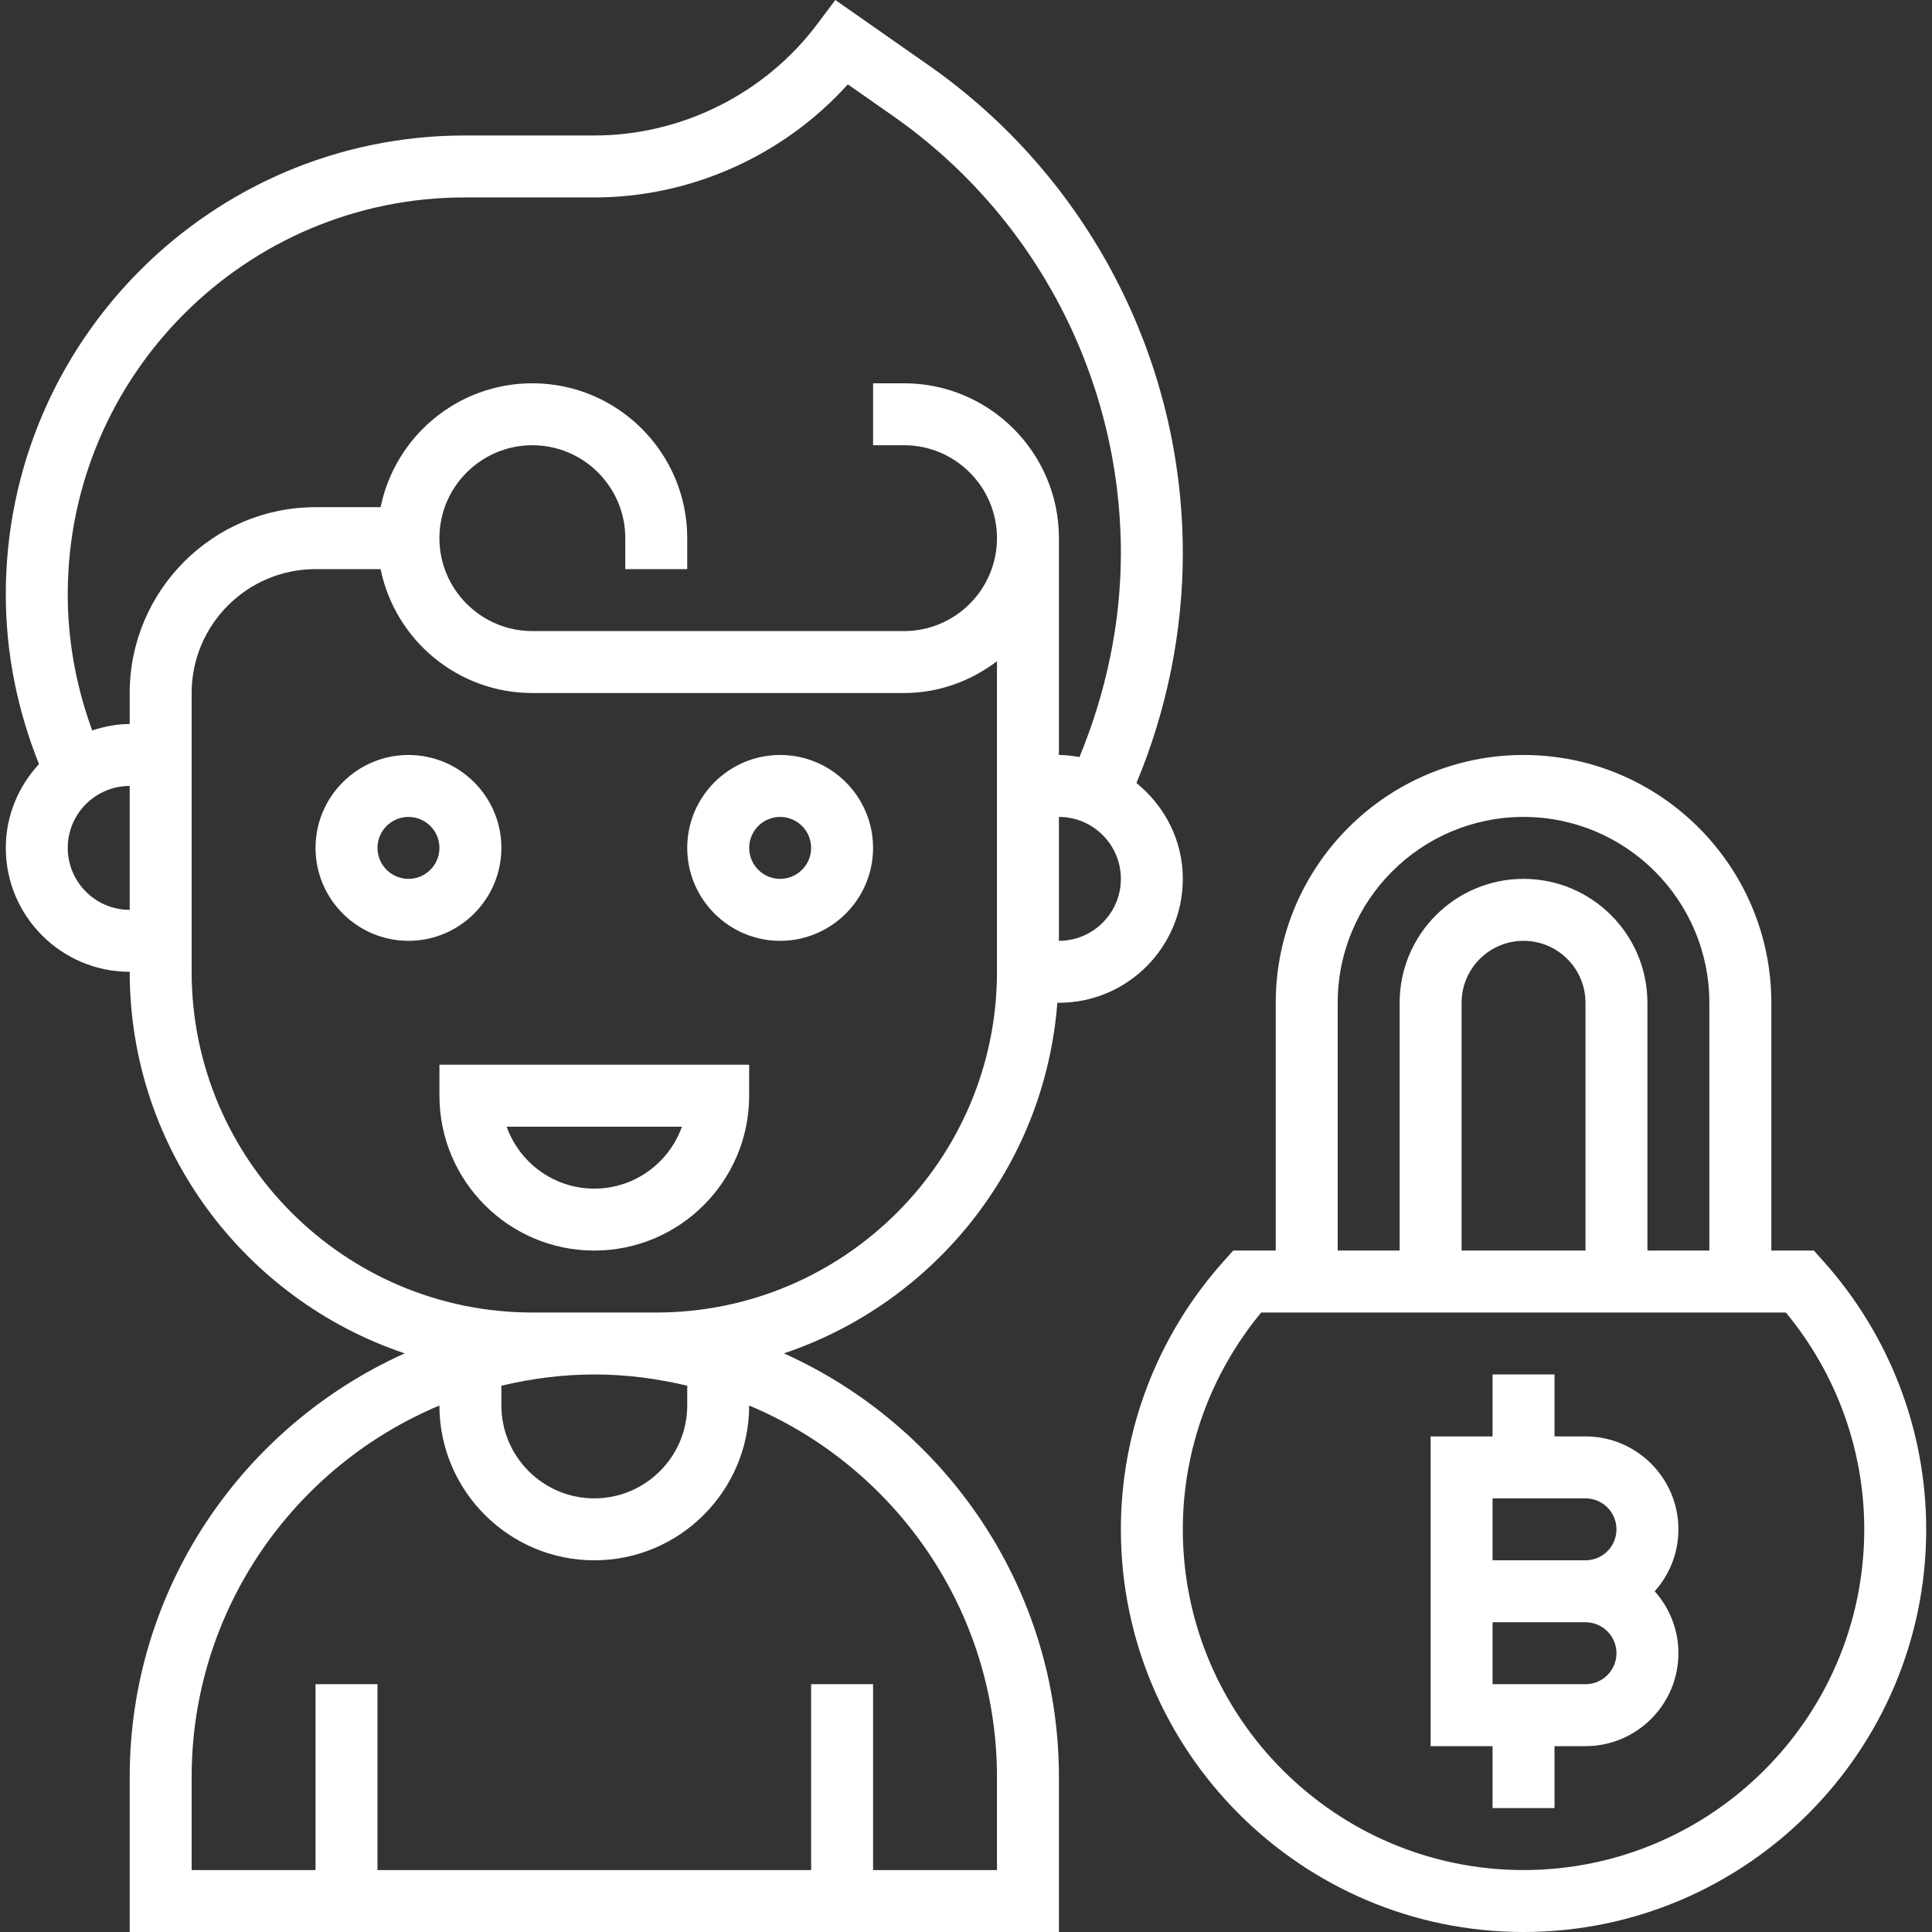 <svg width="62" height="62" viewBox="0 0 62 62" fill="none" xmlns="http://www.w3.org/2000/svg">
<rect x="0" y="0" width="62" height="62" fill="#333333" stroke="none"/>
<g clip-path="url(#clip0_191_395)">
    <path d="M16.09 27.21C16.09 25.566 14.752 24.228 13.108 24.228C11.464 24.228 10.126 25.566 10.126 27.21C10.126 28.854 11.464 30.192 13.108 30.192C14.752 30.192 16.09 28.854 16.09 27.21ZM13.108 28.204C12.559 28.204 12.114 27.757 12.114 27.21C12.114 26.662 12.559 26.216 13.108 26.216C13.657 26.216 14.102 26.662 14.102 27.21C14.102 27.758 13.657 28.204 13.108 28.204Z" fill="#fff"></path>
    <path d="M25.036 24.228C23.392 24.228 22.054 25.566 22.054 27.21C22.054 28.854 23.392 30.192 25.036 30.192C26.68 30.192 28.018 28.854 28.018 27.21C28.018 25.566 26.68 24.228 25.036 24.228ZM25.036 28.204C24.487 28.204 24.042 27.757 24.042 27.21C24.042 26.662 24.487 26.216 25.036 26.216C25.584 26.216 26.03 26.662 26.03 27.21C26.03 27.758 25.584 28.204 25.036 28.204Z" fill="#fff"></path>
    <path d="M33.931 32.18H33.982C36.175 32.18 37.958 30.397 37.958 28.204C37.958 26.957 37.37 25.858 36.47 25.128C37.443 22.802 37.958 20.27 37.958 17.751C37.958 11.524 34.913 5.674 29.811 2.102L26.807 0L26.229 0.769C24.549 3.01 21.872 4.348 19.072 4.348H14.913C6.792 4.348 0.186 10.955 0.186 19.076C0.186 20.958 0.557 22.783 1.251 24.521C0.596 25.23 0.186 26.17 0.186 27.21C0.186 29.402 1.969 31.186 4.162 31.186C4.162 36.878 7.866 41.713 12.987 43.431C7.794 45.765 4.162 50.976 4.162 57.03V62H33.982V57.03C33.982 50.977 30.349 45.765 25.156 43.431C29.975 41.815 33.529 37.435 33.931 32.18ZM33.982 30.192V26.216C35.078 26.216 35.97 27.107 35.97 28.204C35.97 29.3 35.078 30.192 33.982 30.192ZM2.174 27.21C2.174 26.113 3.065 25.222 4.162 25.222V29.198C3.065 29.198 2.174 28.306 2.174 27.21ZM4.162 22.24V23.234C3.739 23.234 3.341 23.317 2.959 23.44C2.447 22.04 2.174 20.579 2.174 19.075C2.174 12.051 7.888 6.336 14.913 6.336H19.072C22.172 6.336 25.146 4.995 27.208 2.707L28.672 3.732C33.241 6.931 35.97 12.173 35.97 17.751C35.97 19.987 35.497 22.226 34.641 24.294C34.425 24.258 34.207 24.228 33.982 24.228V17.27C33.982 14.529 31.752 12.3 29.012 12.3H28.018V14.288H29.012C30.656 14.288 31.994 15.626 31.994 17.27C31.994 18.914 30.656 20.252 29.012 20.252H17.084C15.44 20.252 14.101 18.914 14.101 17.27C14.101 15.626 15.44 14.288 17.084 14.288C18.728 14.288 20.066 15.626 20.066 17.27V18.264H22.054V17.27C22.054 14.529 19.824 12.3 17.084 12.3C14.684 12.3 12.676 14.01 12.214 16.276H10.126C6.836 16.276 4.162 18.951 4.162 22.24ZM22.054 44.469V45.102C22.054 46.746 20.716 48.084 19.072 48.084C17.427 48.084 16.09 46.746 16.09 45.102V44.469C17.049 44.241 18.044 44.108 19.072 44.108C20.099 44.108 21.094 44.241 22.054 44.469ZM31.994 57.03V60.012H28.018V54.048H26.03V60.012H12.114V54.048H10.126V60.012H6.15V57.03C6.15 51.665 9.437 47.056 14.101 45.105C14.104 47.843 16.332 50.072 19.072 50.072C21.811 50.072 24.04 47.843 24.042 45.105C28.706 47.056 31.994 51.665 31.994 57.03ZM21.06 42.12H17.084C11.055 42.12 6.15 37.215 6.15 31.186V22.24C6.15 20.047 7.933 18.264 10.126 18.264H12.214C12.676 20.529 14.683 22.24 17.084 22.24H29.012C30.135 22.24 31.161 21.851 31.994 21.22V31.186C31.994 37.215 27.088 42.12 21.06 42.12Z" fill="#fff"></path>
    <path d="M14.102 35.162C14.102 37.902 16.331 40.132 19.072 40.132C21.812 40.132 24.041 37.902 24.041 35.162V34.168H14.102V35.162ZM21.884 36.156C21.473 37.313 20.368 38.144 19.072 38.144C17.775 38.144 16.67 37.313 16.259 36.156H21.884Z" fill="#fff"></path>
    <path d="M50.88 46.096H49.886V44.108H47.898V46.096H45.91V56.036H47.898V58.024H49.886V56.036H50.88C52.524 56.036 53.862 54.698 53.862 53.054C53.862 52.291 53.574 51.594 53.101 51.066C53.574 50.538 53.862 49.841 53.862 49.078C53.862 47.434 52.524 46.096 50.88 46.096ZM50.88 54.048H47.898V52.06H50.88C51.429 52.06 51.874 52.505 51.874 53.054C51.874 53.603 51.429 54.048 50.88 54.048ZM50.88 50.072H47.898V48.084H50.88C51.429 48.084 51.874 48.529 51.874 49.078C51.874 49.627 51.429 50.072 50.88 50.072Z" fill="#fff"></path>
    <path d="M58.505 40.462L58.208 40.132H56.844V32.18C56.844 27.795 53.276 24.228 48.892 24.228C44.507 24.228 40.94 27.795 40.94 32.18V40.132H39.575L39.279 40.462C37.145 42.843 35.97 45.902 35.97 49.078C35.97 56.203 41.767 62 48.892 62C56.017 62 61.814 56.203 61.814 49.078C61.814 45.902 60.638 42.843 58.505 40.462ZM42.928 32.18C42.928 28.891 45.602 26.216 48.892 26.216C52.181 26.216 54.855 28.891 54.855 32.18V40.132H52.867V32.18C52.867 29.987 51.084 28.204 48.892 28.204C46.699 28.204 44.916 29.987 44.916 32.18V40.132H42.928V32.18ZM50.88 40.132H46.904V32.18C46.904 31.084 47.795 30.192 48.892 30.192C49.988 30.192 50.88 31.084 50.88 32.18V40.132ZM48.892 60.012C42.863 60.012 37.958 55.107 37.958 49.078C37.958 46.536 38.848 44.084 40.473 42.12H57.31C58.936 44.084 59.826 46.536 59.826 49.078C59.826 55.107 54.92 60.012 48.892 60.012Z" fill="#fff"></path>
</g>
<defs>
    <clipPath id="clip0_191_395">
        <rect width="62" height="62" fill="white"></rect>
    </clipPath>
</defs>
</svg>